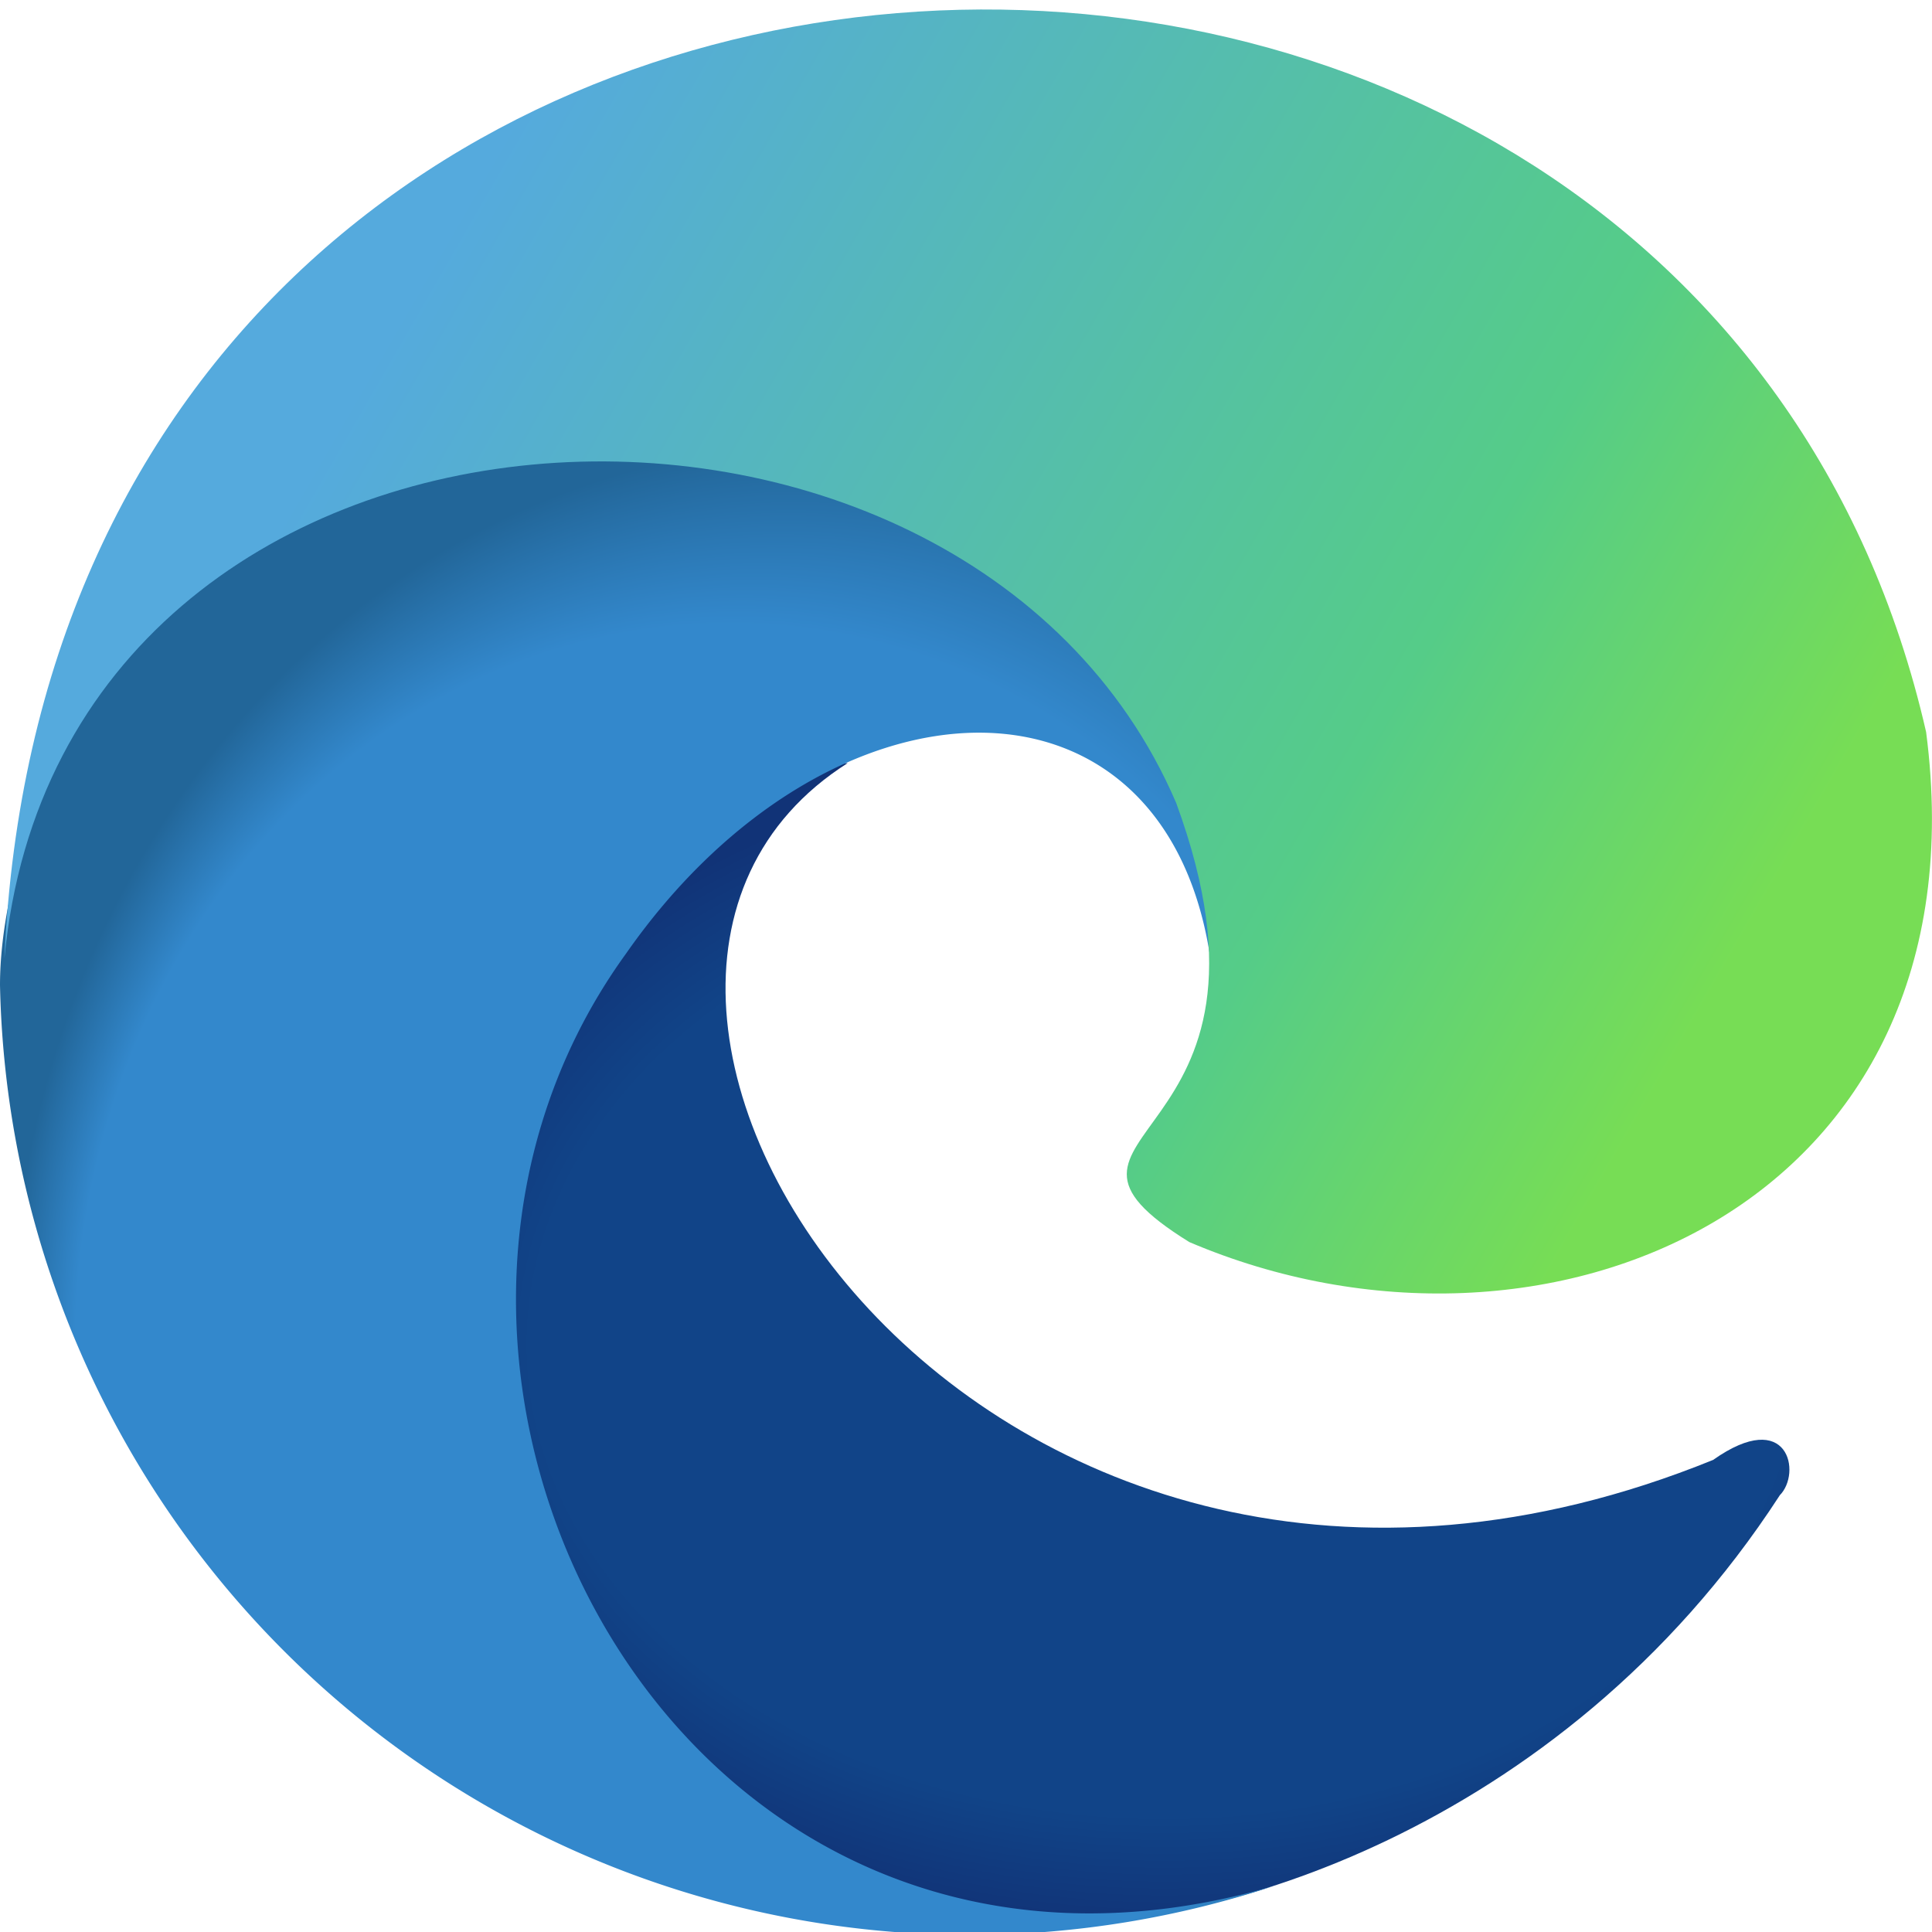 <svg xmlns="http://www.w3.org/2000/svg" width="25" height="25"><defs><radialGradient id="b" cx=".6" cy=".5" r=".5" gradientUnits="objectBoundingBox"><stop offset=".8" stop-color="#148"/><stop offset="1" stop-color="#137"/></radialGradient><radialGradient id="c" cx=".5" cy=".6" fx=".2" r=".5" gradientUnits="objectBoundingBox"><stop offset=".8" stop-color="#38c"/><stop offset="1" stop-color="#269"/></radialGradient><linearGradient id="d" y1=".5" x2="1" y2="1" gradientUnits="objectBoundingBox"><stop offset=".1" stop-color="#5ad"/><stop offset=".6" stop-color="#5c8"/><stop offset=".8" stop-color="#7d5"/></linearGradient><clipPath id="a"><path data-name="Rectangle 7093" transform="translate(15080 5765)" fill="none" d="M0 0h25v25H0z"/></clipPath></defs><g data-name="Mask Group 46" transform="translate(-15080 -5765)" clip-path="url(#a)"><g data-name="Edge Extension"><path data-name="Path 22046" d="M154.957 218.473c-2.871 4.422-7.523 5.628-9.361 5.513-10.969-.517-9.3-15.046-2.7-14.989-4.709 2.986 1.723 12.864 11.2 9.016.976-.689 1.149.172.861.459" transform="translate(14948.072 5565.878)" fill="url(#b)"/><path data-name="Path 22047" d="M53.678 107.959c1.034-4.709-1.78-7.753-7.408-7.753S38 105.489 38 108.189a12.55 12.55 0 0 0 16.482 11.658c-7.7 2.24-12.29-6.662-8.385-12.06 2.642-3.79 7.064-3.905 7.581.172M59.421 99h.057" transform="translate(15042 5669.558)" fill="url(#c)"/><path data-name="Path 22048" d="M39 51.462c.689-15.391 21.823-16.252 24.867-2.929.8 6.145-4.939 8.557-9.533 6.6-2.412-1.493 1.493-1.149-.172-5.685C51.4 43.02 39.747 43.537 39 51.462" transform="translate(15041.057 5725.94)" fill="url(#d)"/></g></g></svg>